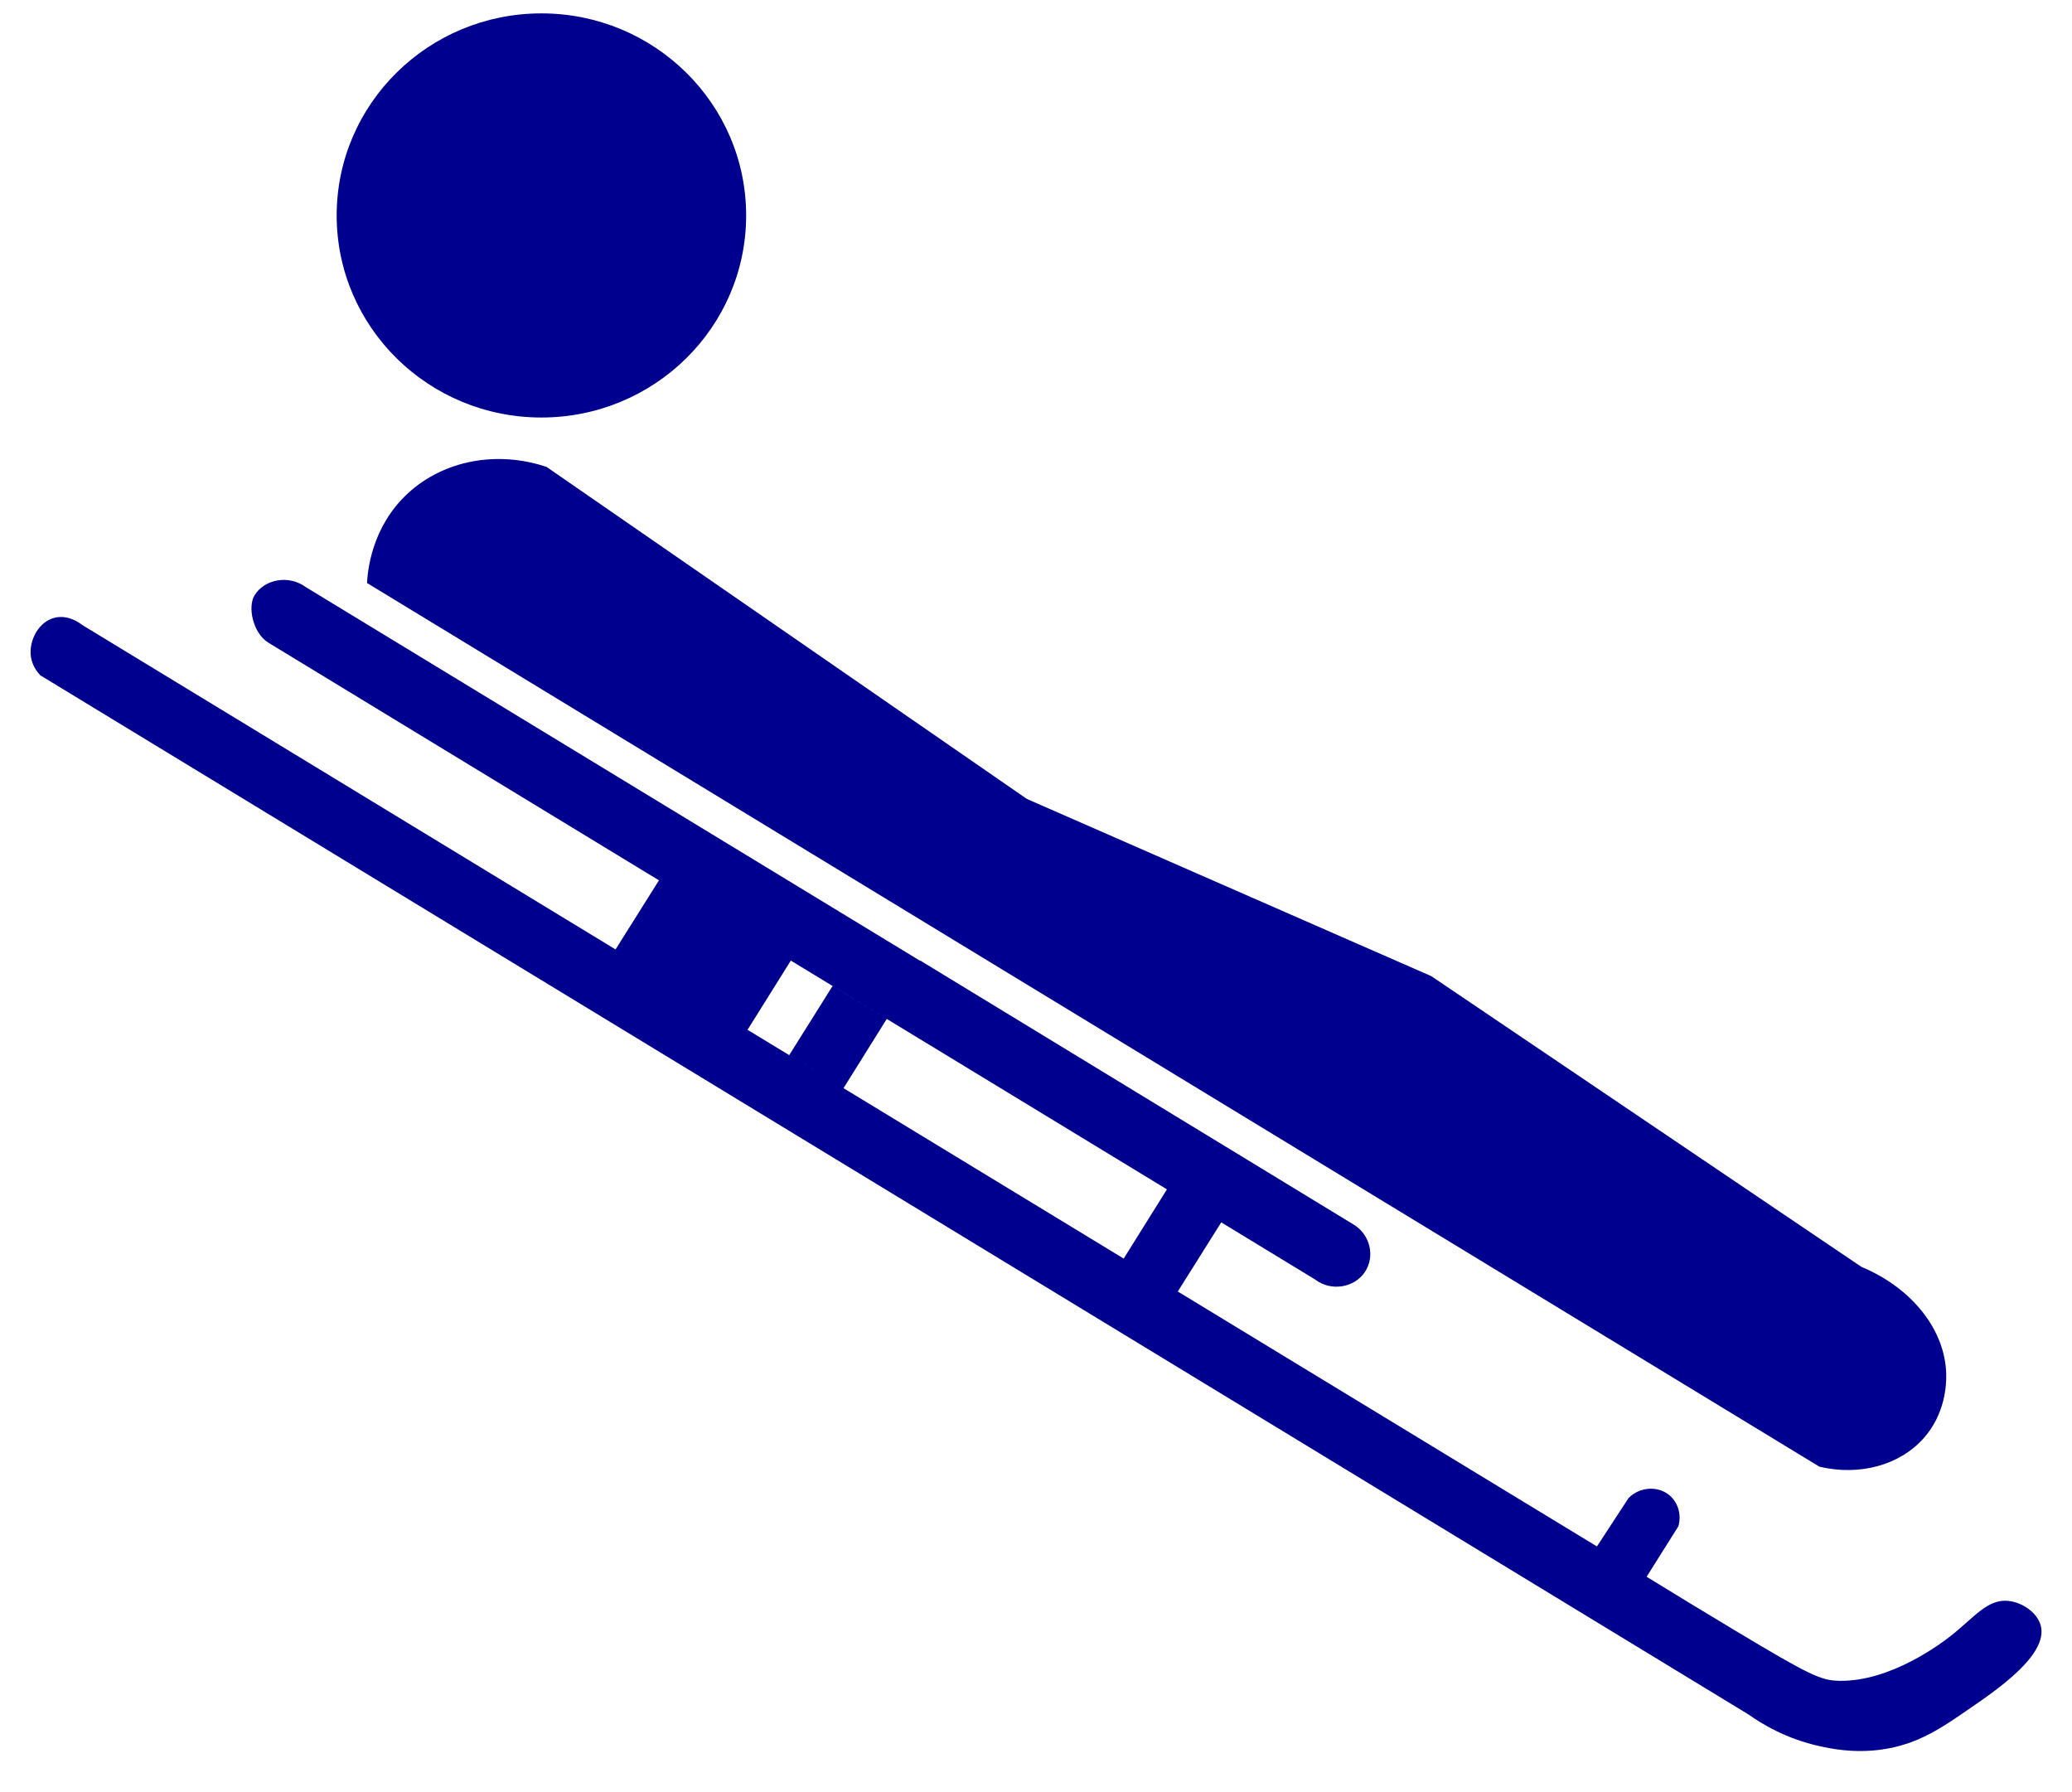 <svg width="37" height="32" viewBox="0 0 37 32" fill="none" xmlns="http://www.w3.org/2000/svg">
<g clip-path="url(#clip0_521_2727)">
<path d="M17.293 17.682C17.046 17.997 16.798 18.314 16.55 18.629C15.99 18.288 15.428 17.947 14.868 17.605C14.609 18.017 14.351 18.428 14.093 18.84C16.084 20.05 18.075 21.262 20.066 22.473L20.838 21.237C19.223 20.254 17.609 19.272 15.994 18.29C16.138 17.909 16.283 17.528 16.427 17.148C19.011 18.721 21.594 20.296 24.178 21.869C24.473 22.053 24.555 22.44 24.374 22.711C24.185 22.995 23.767 23.066 23.48 22.844C22.923 22.505 22.365 22.166 21.808 21.826C21.549 22.238 21.291 22.649 21.032 23.061C23.527 24.578 26.021 26.096 28.517 27.613C28.705 27.324 28.894 27.035 29.083 26.746C29.279 26.553 29.582 26.53 29.786 26.679C29.958 26.805 30.034 27.035 29.971 27.253C29.782 27.553 29.593 27.853 29.404 28.154C29.848 28.427 30.382 28.754 30.99 29.118C32.315 29.913 32.517 30.005 32.836 30.012C33.764 30.035 34.688 29.326 34.834 29.211C35.256 28.879 35.488 28.549 35.862 28.585C36.105 28.61 36.376 28.787 36.441 29.022C36.583 29.54 35.671 30.166 35.177 30.504C34.69 30.839 34.258 31.149 33.597 31.24C33.095 31.309 32.693 31.223 32.492 31.179C31.901 31.048 31.472 30.79 31.226 30.615C30.59 30.228 29.954 29.841 29.318 29.454C26.538 27.762 23.756 26.071 20.976 24.379C14.223 20.273 7.472 16.166 0.721 12.059C0.671 12.007 0.578 11.894 0.553 11.732C0.508 11.444 0.689 11.088 0.995 11.026C1.228 10.979 1.424 11.125 1.466 11.158C4.642 13.09 7.817 15.021 10.992 16.953C11.25 16.541 11.509 16.13 11.767 15.719C9.444 14.305 7.121 12.893 4.798 11.479C4.794 11.477 4.79 11.474 4.786 11.471C4.519 11.303 4.416 10.838 4.547 10.627C4.722 10.346 5.151 10.256 5.46 10.483C9.405 12.882 13.348 15.281 17.292 17.68L17.293 17.682ZM15.835 18.194C15.264 17.847 14.693 17.5 14.122 17.152C13.864 17.565 13.607 17.976 13.349 18.388C13.92 18.736 14.491 19.083 15.063 19.43L15.835 18.194Z" fill="#00008F"/>
<path d="M17.212 16.895C17.587 16.019 17.964 15.143 18.34 14.267C20.746 15.321 23.152 16.376 25.559 17.43C28.12 19.161 30.681 20.892 33.241 22.622C34.135 22.994 34.734 23.738 34.754 24.534C34.759 24.736 34.734 25.251 34.348 25.684C33.916 26.166 33.202 26.357 32.49 26.189" fill="#00008F"/>
<path d="M18.339 14.267C18.791 14.787 18.874 15.515 18.557 16.086C18.14 16.834 17.264 16.892 17.212 16.895C13.659 14.733 10.106 12.572 6.554 10.41C6.564 10.216 6.627 9.413 7.286 8.807C7.925 8.218 8.879 8.041 9.76 8.337" fill="#00008F"/>
<path d="M9.668 7.455C11.687 7.455 13.324 5.84 13.324 3.847C13.324 1.855 11.687 0.239 9.668 0.239C7.649 0.239 6.012 1.855 6.012 3.847C6.012 5.84 7.649 7.455 9.668 7.455Z" fill="#00008F"/>
<path d="M14.123 17.152L14.179 17.186L14.123 17.152Z" fill="#00008F"/>
<path d="M6.46 12.491C8.788 13.907 11.117 15.322 13.445 16.738L6.46 12.491Z" fill="#00008F"/>
</g>
<defs>
<clipPath id="clip0_521_2727">
<rect width="35.908" height="31.028" fill="white" transform="translate(0.546 0.238)"/>
</clipPath>
</defs>
</svg>
